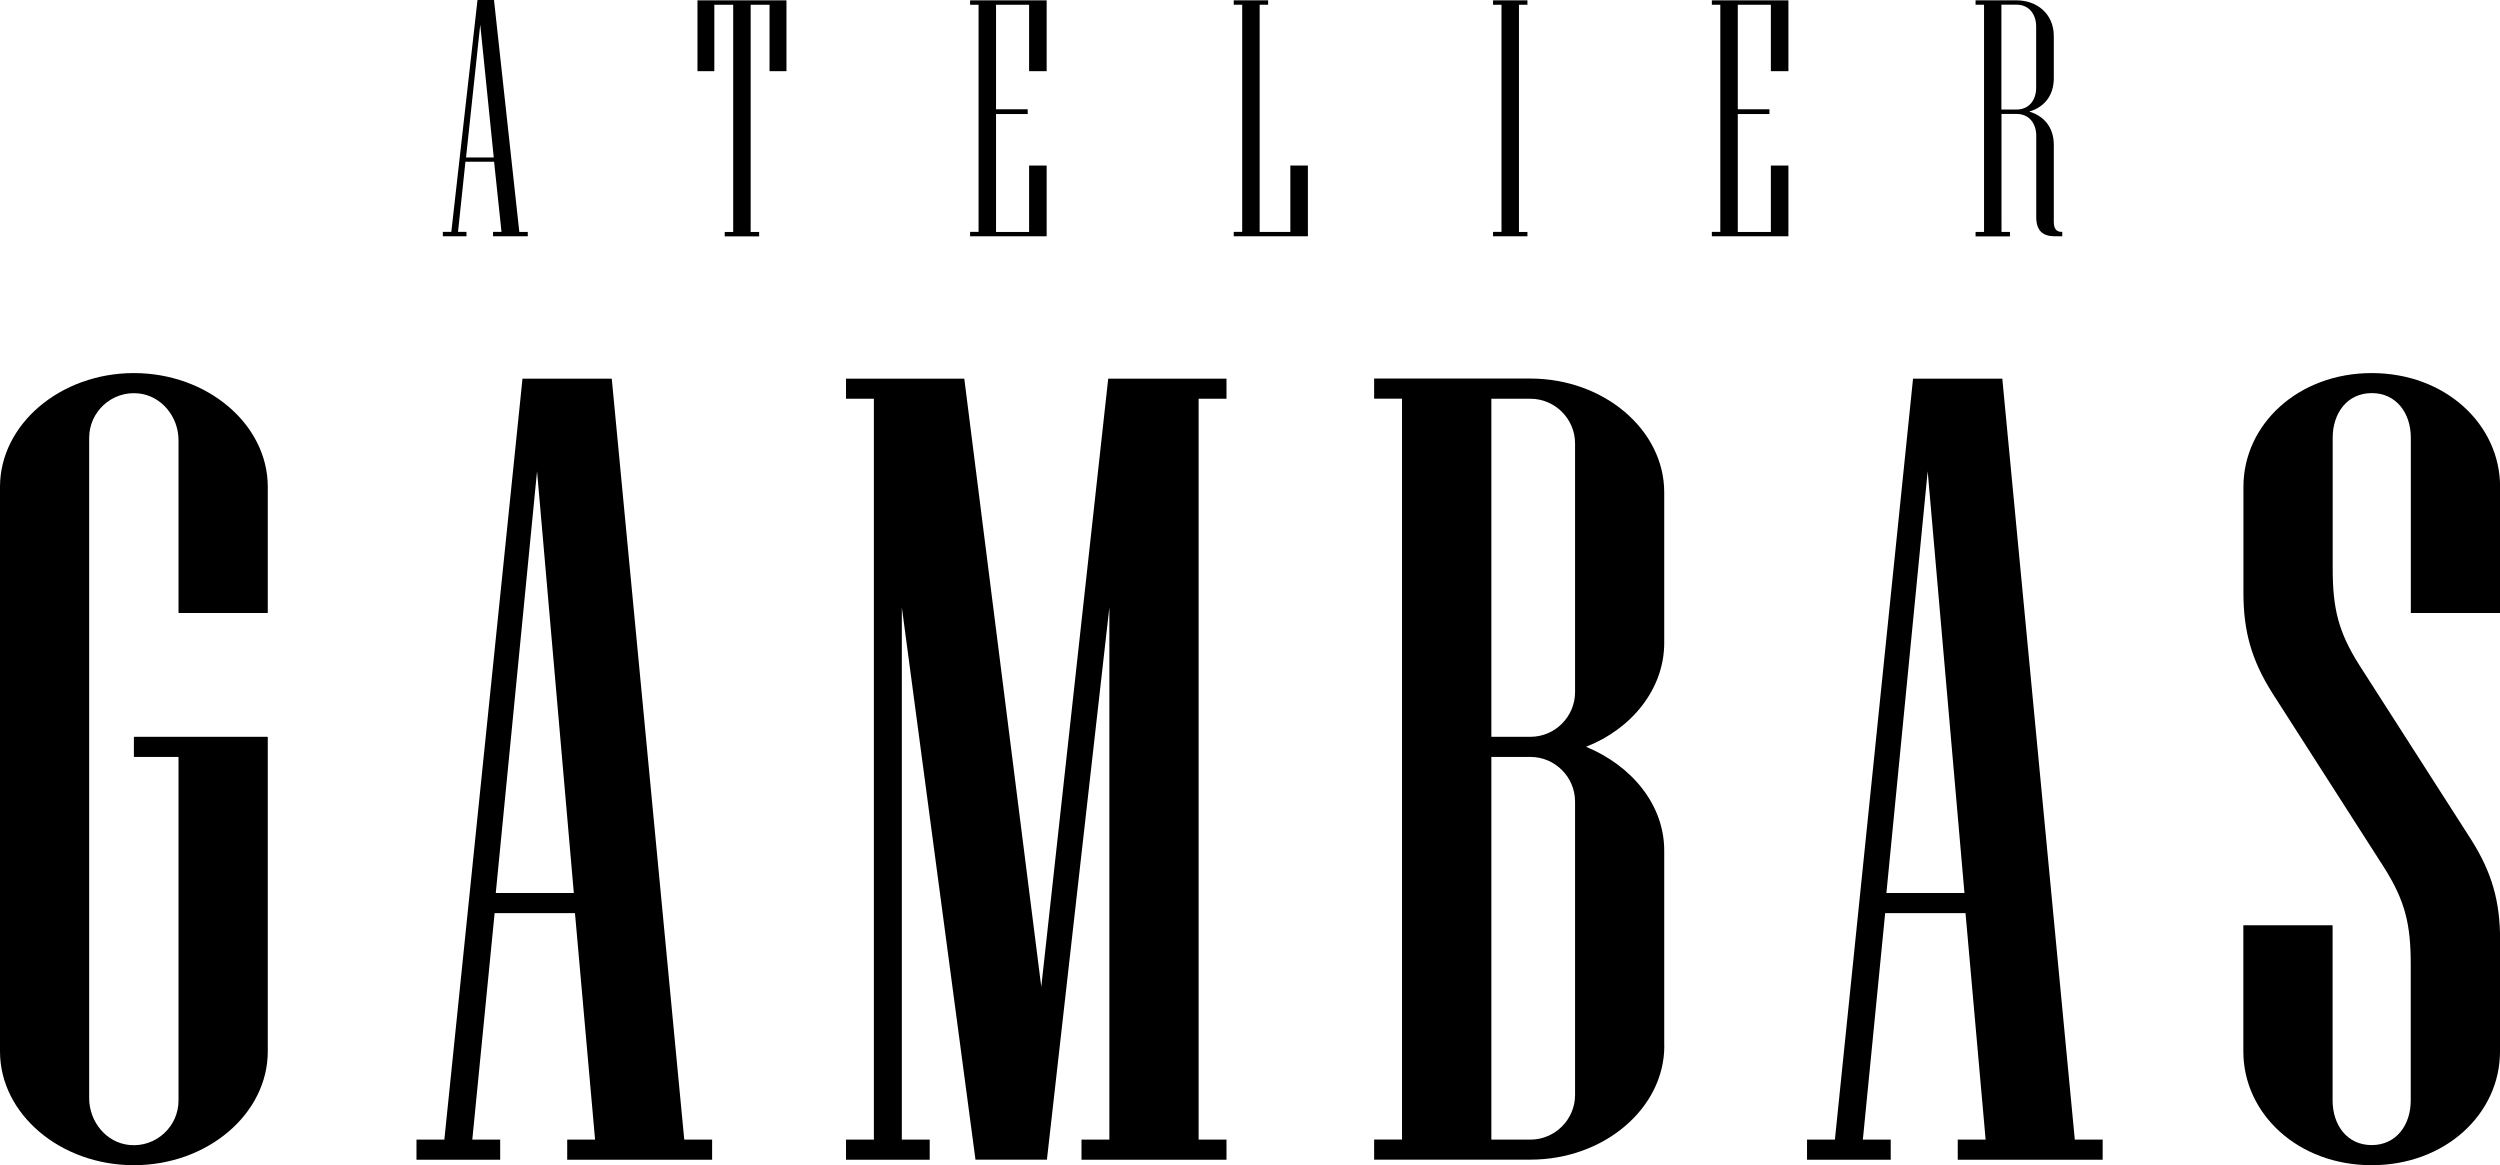 <svg xmlns="http://www.w3.org/2000/svg" xmlns:xlink="http://www.w3.org/1999/xlink" id="Ebene_1" x="0px" y="0px" viewBox="0 0 283.45 132.12" style="enable-background:new 0 0 283.45 132.12;" xml:space="preserve"><g>	<path d="M30.36,119.21c0,7.08-6.83,12.9-15.18,12.9S0,126.3,0,119.21V55.2c0-7.08,6.83-12.9,15.18-12.9s15.18,5.82,15.18,12.9  v14.26c0,0.02-0.02,0.04-0.04,0.04H20.28c-0.02,0-0.04-0.02-0.04-0.04l0-19.55c0-2.66-1.93-5.06-4.58-5.31  c-3-0.28-5.55,2.09-5.55,5.04l0,74.87c0,2.66,1.93,5.06,4.58,5.31c3,0.28,5.55-2.09,5.55-5.04V85.86c0-0.02-0.02-0.04-0.04-0.04  h-4.98c-0.02,0-0.04-0.02-0.04-0.04v-2.2c0-0.02,0.02-0.04,0.04-0.04h15.1c0.02,0,0.04,0.02,0.04,0.04V119.21z"></path>	<path d="M80.75,131.49H64.31v-2.28h3.16l-2.28-25.68h-9.11l-2.53,25.68h3.16v2.28h-9.49v-2.28h3.16l8.86-86.28h10.12l8.22,86.28  h3.16V131.49z M65.06,101.25l-4.17-47.82l-4.68,47.82H65.06z"></path>	<path d="M139.07,131.49h-16.45v-2.28h3.16V68.86l-7.08,62.62h-8.1l-8.35-62.62v60.35h3.16v2.28h-9.49v-2.28h3.16v-84h-3.16v-2.28  h13.41l8.73,68.95l7.59-68.95h13.41v2.28h-3.16v84h3.16V131.49z"></path>	<path d="M188.7,118.58c0,7.08-6.83,12.9-15.18,12.9H155.8v-2.28h3.16v-84h-3.16v-2.28h17.71c8.35,0,15.18,5.82,15.18,12.9v17.08  c0,5.19-3.67,9.74-8.86,11.77c5.19,2.15,8.86,6.58,8.86,11.77V118.58z M178.58,78.48V50.27c0-2.78-2.28-5.06-5.06-5.06h-4.43v38.33  h4.43C176.3,83.54,178.58,81.26,178.58,78.48z M178.58,124.15V90.88c0-2.78-2.28-5.06-5.06-5.06h-4.43v43.39h4.43  C176.3,129.21,178.58,126.93,178.58,124.15z"></path>	<path d="M238.42,131.49h-16.45v-2.28h3.16l-2.28-25.68h-9.11l-2.53,25.68h3.16v2.28h-9.49v-2.28h3.16l8.86-86.28h10.12l8.22,86.28  h3.16V131.49z M222.73,101.25l-4.17-47.82l-4.68,47.82H222.73z"></path>	<path d="M283.45,119.21c0,7.08-6.2,12.9-14.55,12.9s-14.55-5.82-14.55-12.9v-14.3h10.12v19.86c0,2.78,1.64,5.06,4.43,5.06  s4.43-2.28,4.43-5.06v-15.43c0-4.55-0.63-7.21-3.04-11.01L257.65,78.6c-2.4-3.79-3.29-7.08-3.29-11.39V55.2  c0-7.08,6.2-12.9,14.55-12.9s14.55,5.82,14.55,12.9v14.3h-10.12V49.63c0-2.78-1.64-5.06-4.43-5.06s-4.43,2.28-4.43,5.06v14.8  c0,4.55,0.63,7.21,3.04,11.01l12.65,19.74c2.4,3.79,3.29,7.08,3.29,11.39V119.21z"></path></g><g>	<path d="M59.84,26.79H55.9v-0.5h0.96l-0.84-7.95h-3.25l-0.84,7.95h0.96v0.5h-2.68v-0.5h0.96L54.14,0h1.87l2.87,26.3h0.96V26.79z   M55.98,17.85L54.45,2.79l-1.61,15.06H55.98z"></path>	<path d="M89.16,8.07h-1.91V0.54h-2.14V26.3h0.96v0.5h-3.9v-0.5h0.96V0.54h-2.14v7.53h-1.91V0.04h10.09V8.07z"></path>	<path d="M118.67,26.79h-8.68v-0.5h0.96V0.54h-0.96v-0.5h8.68v8.03h-1.99V0.54h-3.75v11.85h3.59v0.54h-3.59V26.3h3.75v-7.53h1.99  V26.79z"></path>	<path d="M148.29,26.79h-8.41v-0.5h0.96V0.54h-0.96v-0.5h3.9v0.5h-0.96V26.3h3.48v-7.53h1.99V26.79z"></path>	<path d="M173.18,26.79h-3.9v-0.5h0.96V0.54h-0.96v-0.5h3.9v0.5h-0.96V26.3h0.96V26.79z"></path>	<path d="M202.77,26.79h-8.68v-0.5h0.96V0.54h-0.96v-0.5h8.68v8.03h-1.99V0.54h-3.75v11.85h3.59v0.54h-3.59V26.3h3.75v-7.53h1.99  V26.79z"></path>	<path d="M233.81,26.79h-0.84c-1.38,0-2.1-0.65-2.1-2.18V15.4c0-1.49-0.88-2.48-2.22-2.48h-1.72V26.3h0.96v0.5h-3.9v-0.5h0.96V0.54  h-0.96v-0.5h4.66c2.26,0,4.21,1.49,4.21,4.05v4.78c0,2.1-1.22,3.33-2.79,3.78c1.57,0.46,2.79,1.68,2.79,3.78v8.71  c0,0.76,0.27,1.15,0.88,1.15h0.08V26.79z M230.86,9.94V3.02c0-1.49-0.88-2.49-2.22-2.49h-1.72v11.89h1.72  C229.98,12.42,230.86,11.43,230.86,9.94z"></path></g></svg>
